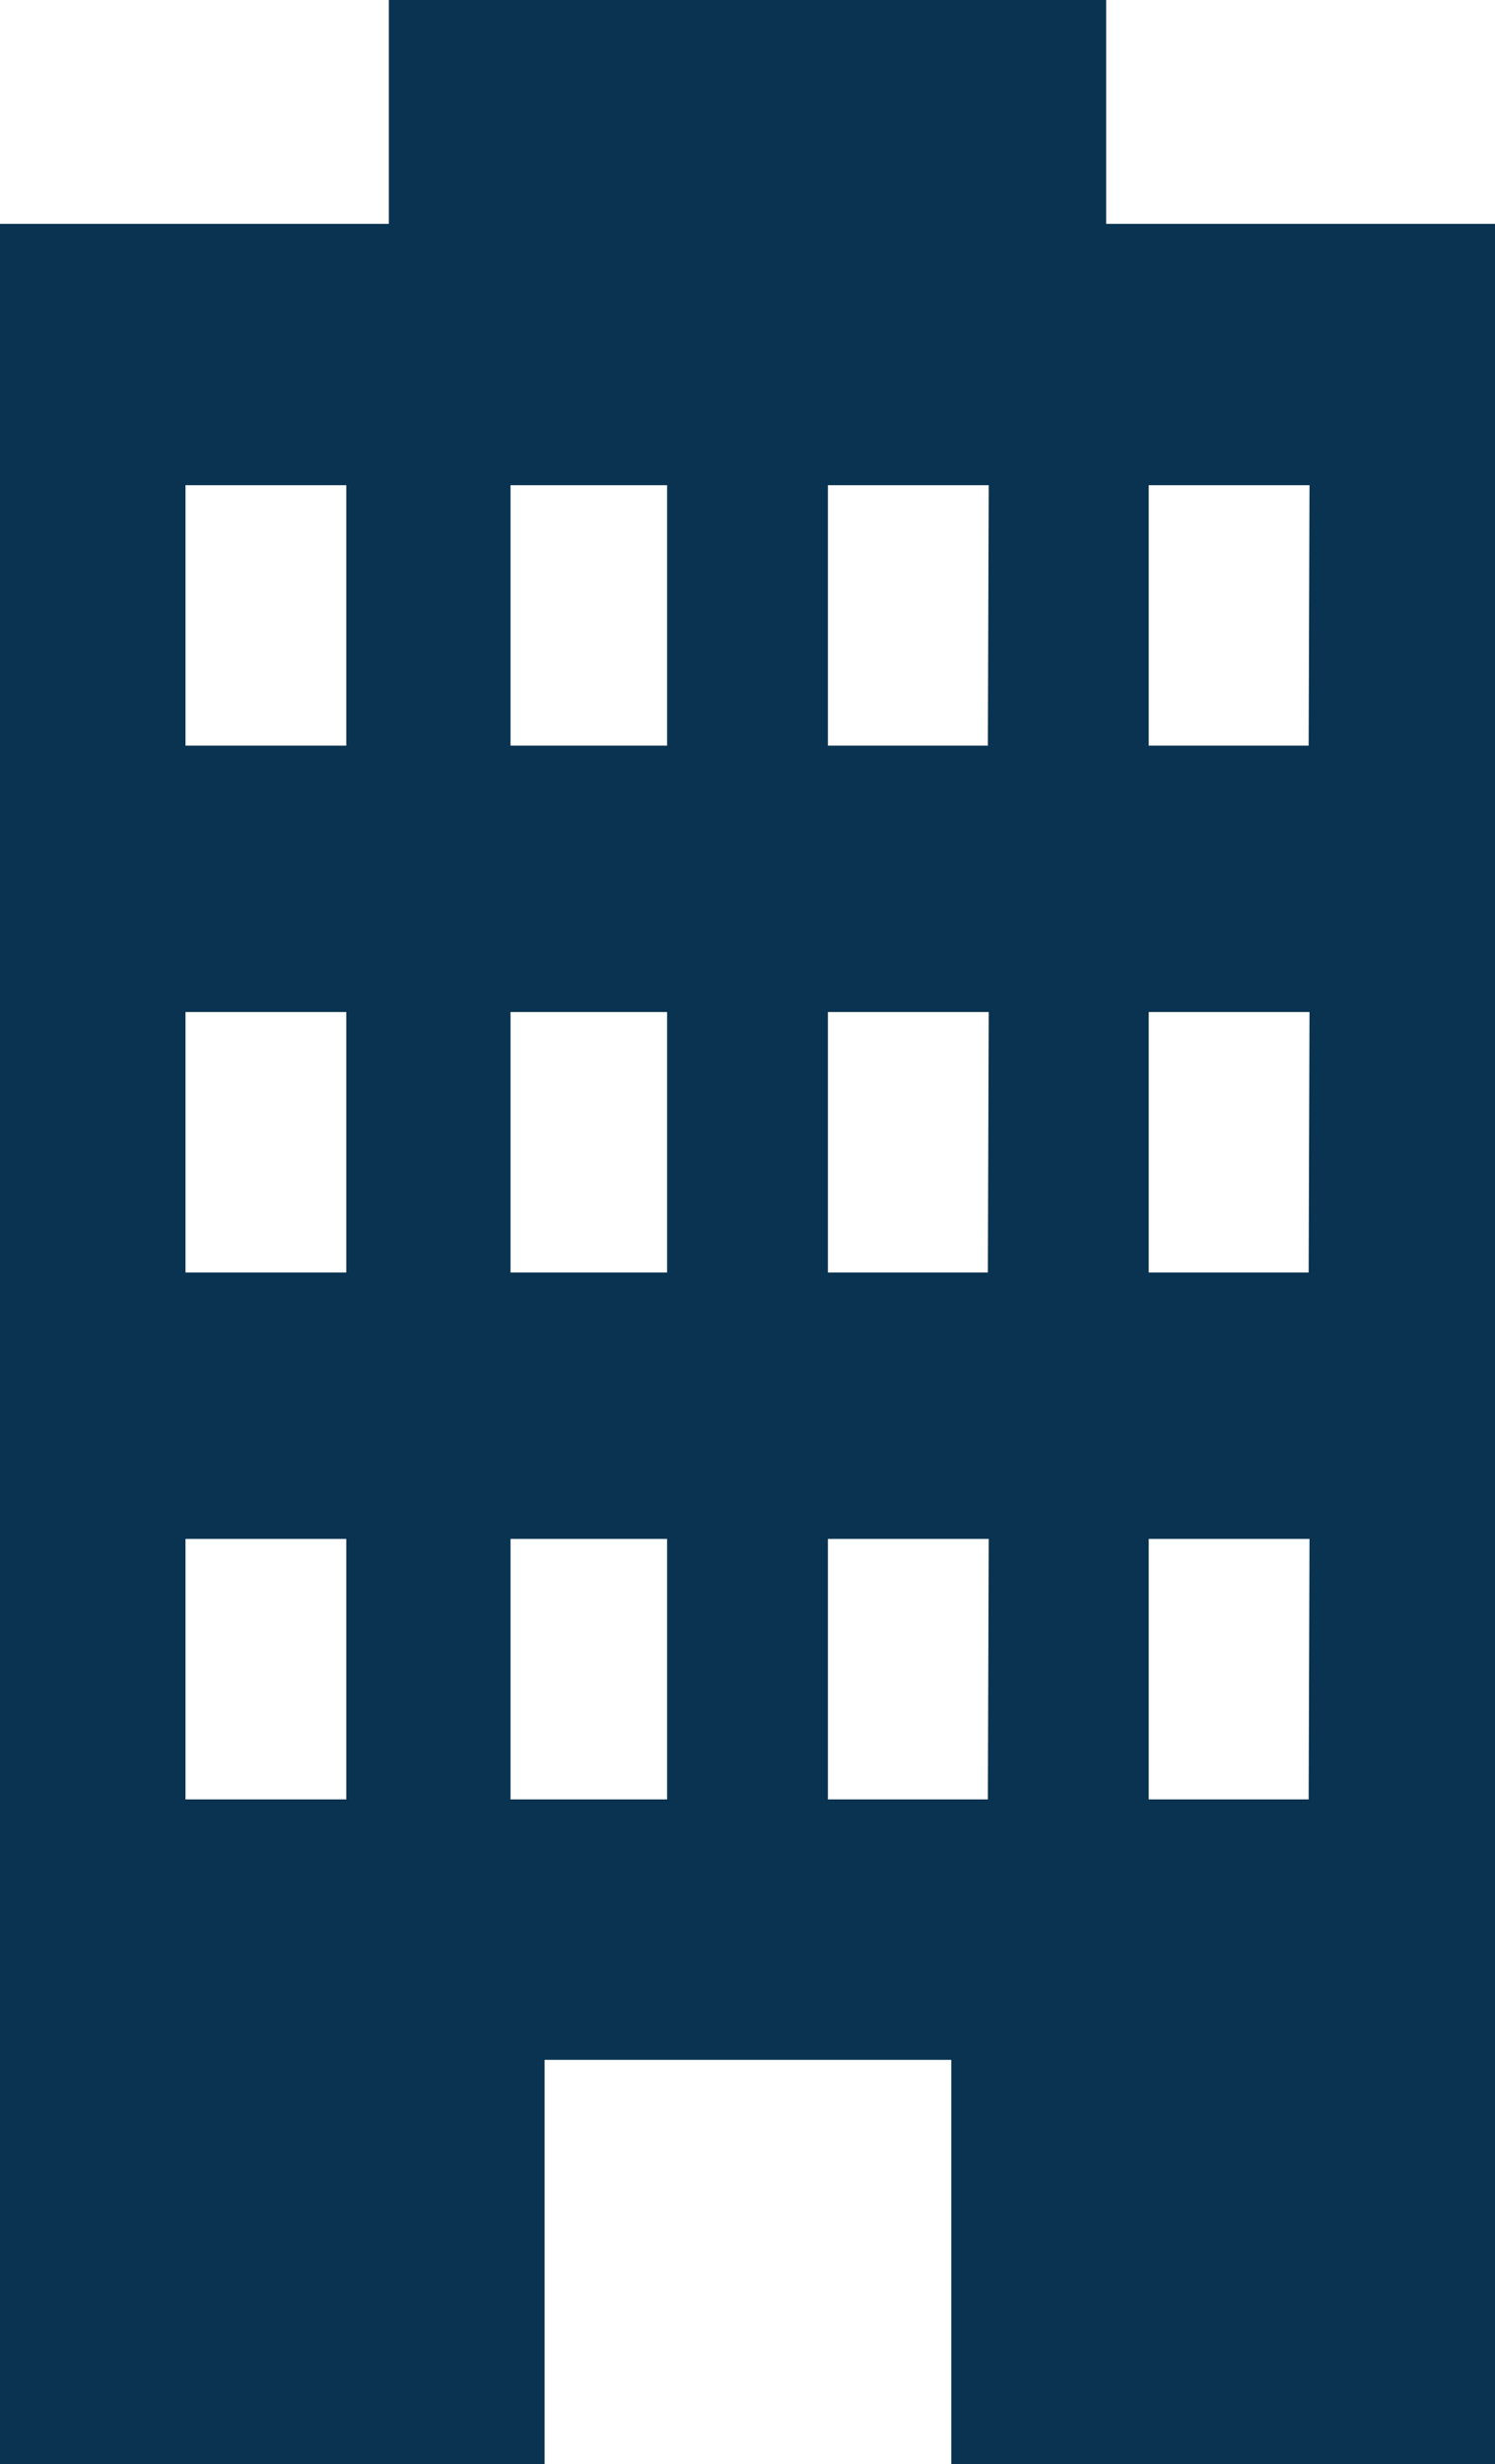 <svg xmlns="http://www.w3.org/2000/svg" viewBox="0 0 17.57 28.95"><defs><style>.cls-1{fill:#093350;}</style></defs><title>icon_about</title><g id="レイヤー_2" data-name="レイヤー 2"><g id="レイヤー_1-2" data-name="レイヤー 1"><path class="cls-1" d="M13,2.63V0H4.57V2.63H0V29H6.4V24.2h4.78V29h6.4V2.63ZM4.07,21.14H2.18V18.08H4.07Zm0-6.19H2.18V11.89H4.07Zm0-6.19H2.18V5.7H4.07ZM7.84,21.14H6V18.08H7.84Zm0-6.19H6V11.89H7.84Zm0-6.19H6V5.7H7.84Zm3.77,12.38H9.73V18.08h1.89Zm0-6.19H9.73V11.89h1.89Zm0-6.19H9.73V5.7h1.89Zm3.77,12.38H13.5V18.08h1.89Zm0-6.19H13.5V11.89h1.89Zm0-6.19H13.5V5.7h1.89Z"/></g></g></svg>